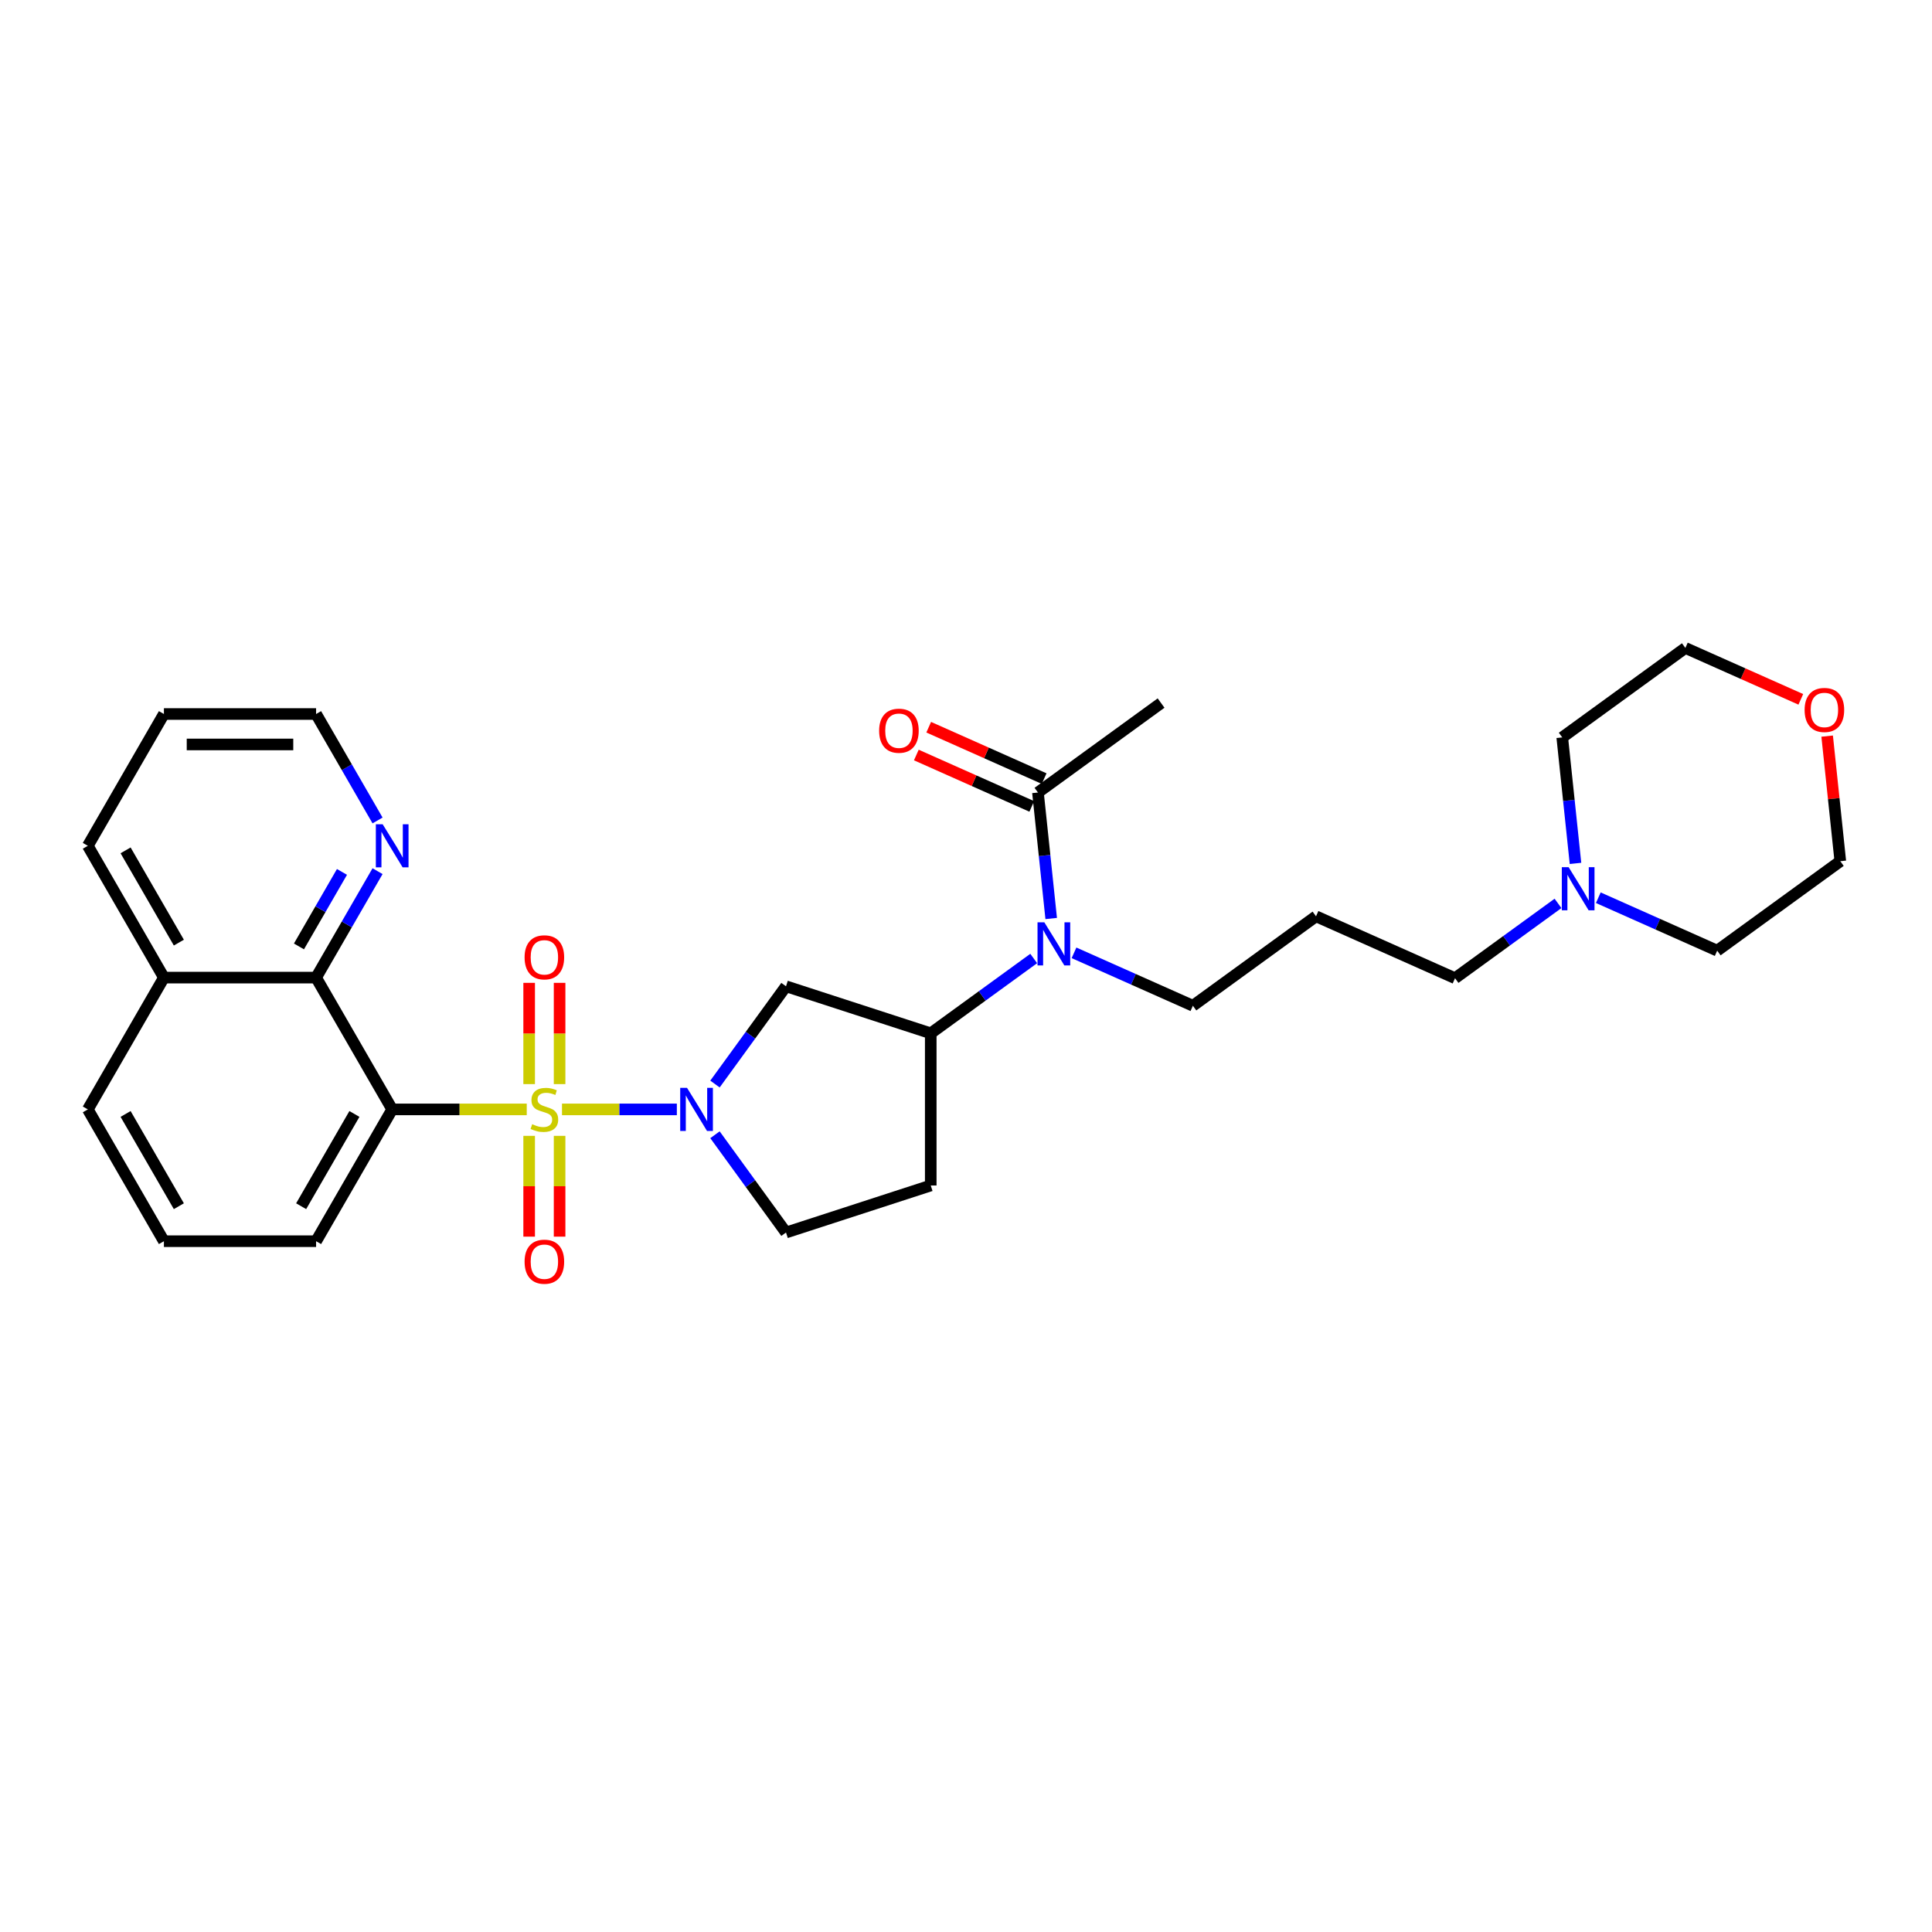 <?xml version='1.0' encoding='iso-8859-1'?>
<svg version='1.1' baseProfile='full'
              xmlns='http://www.w3.org/2000/svg'
                      xmlns:rdkit='http://www.rdkit.org/xml'
                      xmlns:xlink='http://www.w3.org/1999/xlink'
                  xml:space='preserve'
width='1000px' height='1000px' viewBox='0 0 1000 1000'>
<!-- END OF HEADER -->
<rect style='opacity:1.0;fill:#FFFFFF;stroke:none' width='1000' height='1000' x='0' y='0'> </rect>
<path class='bond-0' d='M 290.887,574.225 L 320.611,574.225' style='fill:none;fill-rule:evenodd;stroke:#CCCC00;stroke-width:6px;stroke-linecap:butt;stroke-linejoin:miter;stroke-opacity:1' />
<path class='bond-0' d='M 320.611,574.225 L 350.335,574.225' style='fill:none;fill-rule:evenodd;stroke:#0000FF;stroke-width:6px;stroke-linecap:butt;stroke-linejoin:miter;stroke-opacity:1' />
<path class='bond-1' d='M 272.644,574.225 L 237.82,574.225' style='fill:none;fill-rule:evenodd;stroke:#CCCC00;stroke-width:6px;stroke-linecap:butt;stroke-linejoin:miter;stroke-opacity:1' />
<path class='bond-1' d='M 237.82,574.225 L 202.995,574.225' style='fill:none;fill-rule:evenodd;stroke:#000000;stroke-width:6px;stroke-linecap:butt;stroke-linejoin:miter;stroke-opacity:1' />
<path class='bond-7' d='M 273.889,587.915 L 273.889,614.002' style='fill:none;fill-rule:evenodd;stroke:#CCCC00;stroke-width:6px;stroke-linecap:butt;stroke-linejoin:miter;stroke-opacity:1' />
<path class='bond-7' d='M 273.889,614.002 L 273.889,640.088' style='fill:none;fill-rule:evenodd;stroke:#FF0000;stroke-width:6px;stroke-linecap:butt;stroke-linejoin:miter;stroke-opacity:1' />
<path class='bond-7' d='M 289.643,587.915 L 289.643,614.002' style='fill:none;fill-rule:evenodd;stroke:#CCCC00;stroke-width:6px;stroke-linecap:butt;stroke-linejoin:miter;stroke-opacity:1' />
<path class='bond-7' d='M 289.643,614.002 L 289.643,640.088' style='fill:none;fill-rule:evenodd;stroke:#FF0000;stroke-width:6px;stroke-linecap:butt;stroke-linejoin:miter;stroke-opacity:1' />
<path class='bond-8' d='M 289.643,561.133 L 289.643,534.928' style='fill:none;fill-rule:evenodd;stroke:#CCCC00;stroke-width:6px;stroke-linecap:butt;stroke-linejoin:miter;stroke-opacity:1' />
<path class='bond-8' d='M 289.643,534.928 L 289.643,508.723' style='fill:none;fill-rule:evenodd;stroke:#FF0000;stroke-width:6px;stroke-linecap:butt;stroke-linejoin:miter;stroke-opacity:1' />
<path class='bond-8' d='M 273.889,561.133 L 273.889,534.928' style='fill:none;fill-rule:evenodd;stroke:#CCCC00;stroke-width:6px;stroke-linecap:butt;stroke-linejoin:miter;stroke-opacity:1' />
<path class='bond-8' d='M 273.889,534.928 L 273.889,508.723' style='fill:none;fill-rule:evenodd;stroke:#FF0000;stroke-width:6px;stroke-linecap:butt;stroke-linejoin:miter;stroke-opacity:1' />
<path class='bond-2' d='M 370.071,561.102 L 388.454,535.8' style='fill:none;fill-rule:evenodd;stroke:#0000FF;stroke-width:6px;stroke-linecap:butt;stroke-linejoin:miter;stroke-opacity:1' />
<path class='bond-2' d='M 388.454,535.8 L 406.836,510.498' style='fill:none;fill-rule:evenodd;stroke:#000000;stroke-width:6px;stroke-linecap:butt;stroke-linejoin:miter;stroke-opacity:1' />
<path class='bond-9' d='M 370.071,587.348 L 388.454,612.65' style='fill:none;fill-rule:evenodd;stroke:#0000FF;stroke-width:6px;stroke-linecap:butt;stroke-linejoin:miter;stroke-opacity:1' />
<path class='bond-9' d='M 388.454,612.65 L 406.836,637.952' style='fill:none;fill-rule:evenodd;stroke:#000000;stroke-width:6px;stroke-linecap:butt;stroke-linejoin:miter;stroke-opacity:1' />
<path class='bond-3' d='M 202.995,574.225 L 163.61,506.008' style='fill:none;fill-rule:evenodd;stroke:#000000;stroke-width:6px;stroke-linecap:butt;stroke-linejoin:miter;stroke-opacity:1' />
<path class='bond-16' d='M 202.995,574.225 L 163.61,642.442' style='fill:none;fill-rule:evenodd;stroke:#000000;stroke-width:6px;stroke-linecap:butt;stroke-linejoin:miter;stroke-opacity:1' />
<path class='bond-16' d='M 183.444,576.581 L 155.875,624.333' style='fill:none;fill-rule:evenodd;stroke:#000000;stroke-width:6px;stroke-linecap:butt;stroke-linejoin:miter;stroke-opacity:1' />
<path class='bond-4' d='M 406.836,510.498 L 481.751,534.84' style='fill:none;fill-rule:evenodd;stroke:#000000;stroke-width:6px;stroke-linecap:butt;stroke-linejoin:miter;stroke-opacity:1' />
<path class='bond-12' d='M 163.61,506.008 L 179.514,478.461' style='fill:none;fill-rule:evenodd;stroke:#000000;stroke-width:6px;stroke-linecap:butt;stroke-linejoin:miter;stroke-opacity:1' />
<path class='bond-12' d='M 179.514,478.461 L 195.419,450.914' style='fill:none;fill-rule:evenodd;stroke:#0000FF;stroke-width:6px;stroke-linecap:butt;stroke-linejoin:miter;stroke-opacity:1' />
<path class='bond-12' d='M 154.738,489.867 L 165.871,470.584' style='fill:none;fill-rule:evenodd;stroke:#000000;stroke-width:6px;stroke-linecap:butt;stroke-linejoin:miter;stroke-opacity:1' />
<path class='bond-12' d='M 165.871,470.584 L 177.004,451.301' style='fill:none;fill-rule:evenodd;stroke:#0000FF;stroke-width:6px;stroke-linecap:butt;stroke-linejoin:miter;stroke-opacity:1' />
<path class='bond-15' d='M 163.61,506.008 L 84.84,506.008' style='fill:none;fill-rule:evenodd;stroke:#000000;stroke-width:6px;stroke-linecap:butt;stroke-linejoin:miter;stroke-opacity:1' />
<path class='bond-5' d='M 481.751,534.84 L 508.4,515.478' style='fill:none;fill-rule:evenodd;stroke:#000000;stroke-width:6px;stroke-linecap:butt;stroke-linejoin:miter;stroke-opacity:1' />
<path class='bond-5' d='M 508.4,515.478 L 535.049,496.117' style='fill:none;fill-rule:evenodd;stroke:#0000FF;stroke-width:6px;stroke-linecap:butt;stroke-linejoin:miter;stroke-opacity:1' />
<path class='bond-30' d='M 481.751,534.84 L 481.751,613.61' style='fill:none;fill-rule:evenodd;stroke:#000000;stroke-width:6px;stroke-linecap:butt;stroke-linejoin:miter;stroke-opacity:1' />
<path class='bond-6' d='M 544.099,475.417 L 540.672,442.809' style='fill:none;fill-rule:evenodd;stroke:#0000FF;stroke-width:6px;stroke-linecap:butt;stroke-linejoin:miter;stroke-opacity:1' />
<path class='bond-6' d='M 540.672,442.809 L 537.244,410.201' style='fill:none;fill-rule:evenodd;stroke:#000000;stroke-width:6px;stroke-linecap:butt;stroke-linejoin:miter;stroke-opacity:1' />
<path class='bond-18' d='M 555.907,493.183 L 586.673,506.881' style='fill:none;fill-rule:evenodd;stroke:#0000FF;stroke-width:6px;stroke-linecap:butt;stroke-linejoin:miter;stroke-opacity:1' />
<path class='bond-18' d='M 586.673,506.881 L 617.438,520.578' style='fill:none;fill-rule:evenodd;stroke:#000000;stroke-width:6px;stroke-linecap:butt;stroke-linejoin:miter;stroke-opacity:1' />
<path class='bond-13' d='M 540.448,403.005 L 510.573,389.703' style='fill:none;fill-rule:evenodd;stroke:#000000;stroke-width:6px;stroke-linecap:butt;stroke-linejoin:miter;stroke-opacity:1' />
<path class='bond-13' d='M 510.573,389.703 L 480.697,376.402' style='fill:none;fill-rule:evenodd;stroke:#FF0000;stroke-width:6px;stroke-linecap:butt;stroke-linejoin:miter;stroke-opacity:1' />
<path class='bond-13' d='M 534.04,417.397 L 504.165,404.095' style='fill:none;fill-rule:evenodd;stroke:#000000;stroke-width:6px;stroke-linecap:butt;stroke-linejoin:miter;stroke-opacity:1' />
<path class='bond-13' d='M 504.165,404.095 L 474.29,390.794' style='fill:none;fill-rule:evenodd;stroke:#FF0000;stroke-width:6px;stroke-linecap:butt;stroke-linejoin:miter;stroke-opacity:1' />
<path class='bond-22' d='M 537.244,410.201 L 600.971,363.901' style='fill:none;fill-rule:evenodd;stroke:#000000;stroke-width:6px;stroke-linecap:butt;stroke-linejoin:miter;stroke-opacity:1' />
<path class='bond-10' d='M 406.836,637.952 L 481.751,613.61' style='fill:none;fill-rule:evenodd;stroke:#000000;stroke-width:6px;stroke-linecap:butt;stroke-linejoin:miter;stroke-opacity:1' />
<path class='bond-11' d='M 806.423,467.594 L 779.774,486.956' style='fill:none;fill-rule:evenodd;stroke:#0000FF;stroke-width:6px;stroke-linecap:butt;stroke-linejoin:miter;stroke-opacity:1' />
<path class='bond-11' d='M 779.774,486.956 L 753.125,506.317' style='fill:none;fill-rule:evenodd;stroke:#000000;stroke-width:6px;stroke-linecap:butt;stroke-linejoin:miter;stroke-opacity:1' />
<path class='bond-20' d='M 815.473,446.894 L 812.046,414.286' style='fill:none;fill-rule:evenodd;stroke:#0000FF;stroke-width:6px;stroke-linecap:butt;stroke-linejoin:miter;stroke-opacity:1' />
<path class='bond-20' d='M 812.046,414.286 L 808.618,381.678' style='fill:none;fill-rule:evenodd;stroke:#000000;stroke-width:6px;stroke-linecap:butt;stroke-linejoin:miter;stroke-opacity:1' />
<path class='bond-21' d='M 827.281,464.66 L 858.047,478.358' style='fill:none;fill-rule:evenodd;stroke:#0000FF;stroke-width:6px;stroke-linecap:butt;stroke-linejoin:miter;stroke-opacity:1' />
<path class='bond-21' d='M 858.047,478.358 L 888.812,492.056' style='fill:none;fill-rule:evenodd;stroke:#000000;stroke-width:6px;stroke-linecap:butt;stroke-linejoin:miter;stroke-opacity:1' />
<path class='bond-24' d='M 195.419,424.667 L 179.514,397.12' style='fill:none;fill-rule:evenodd;stroke:#0000FF;stroke-width:6px;stroke-linecap:butt;stroke-linejoin:miter;stroke-opacity:1' />
<path class='bond-24' d='M 179.514,397.12 L 163.61,369.573' style='fill:none;fill-rule:evenodd;stroke:#000000;stroke-width:6px;stroke-linecap:butt;stroke-linejoin:miter;stroke-opacity:1' />
<path class='bond-14' d='M 945.734,381.013 L 949.137,413.384' style='fill:none;fill-rule:evenodd;stroke:#FF0000;stroke-width:6px;stroke-linecap:butt;stroke-linejoin:miter;stroke-opacity:1' />
<path class='bond-14' d='M 949.137,413.384 L 952.539,445.756' style='fill:none;fill-rule:evenodd;stroke:#000000;stroke-width:6px;stroke-linecap:butt;stroke-linejoin:miter;stroke-opacity:1' />
<path class='bond-33' d='M 932.096,361.981 L 902.22,348.68' style='fill:none;fill-rule:evenodd;stroke:#FF0000;stroke-width:6px;stroke-linecap:butt;stroke-linejoin:miter;stroke-opacity:1' />
<path class='bond-33' d='M 902.22,348.68 L 872.345,335.378' style='fill:none;fill-rule:evenodd;stroke:#000000;stroke-width:6px;stroke-linecap:butt;stroke-linejoin:miter;stroke-opacity:1' />
<path class='bond-28' d='M 84.84,506.008 L 45.455,437.791' style='fill:none;fill-rule:evenodd;stroke:#000000;stroke-width:6px;stroke-linecap:butt;stroke-linejoin:miter;stroke-opacity:1' />
<path class='bond-28' d='M 92.575,487.898 L 65.006,440.146' style='fill:none;fill-rule:evenodd;stroke:#000000;stroke-width:6px;stroke-linecap:butt;stroke-linejoin:miter;stroke-opacity:1' />
<path class='bond-31' d='M 84.84,506.008 L 45.455,574.225' style='fill:none;fill-rule:evenodd;stroke:#000000;stroke-width:6px;stroke-linecap:butt;stroke-linejoin:miter;stroke-opacity:1' />
<path class='bond-23' d='M 163.61,642.442 L 84.84,642.442' style='fill:none;fill-rule:evenodd;stroke:#000000;stroke-width:6px;stroke-linecap:butt;stroke-linejoin:miter;stroke-opacity:1' />
<path class='bond-17' d='M 681.165,474.278 L 617.438,520.578' style='fill:none;fill-rule:evenodd;stroke:#000000;stroke-width:6px;stroke-linecap:butt;stroke-linejoin:miter;stroke-opacity:1' />
<path class='bond-19' d='M 681.165,474.278 L 753.125,506.317' style='fill:none;fill-rule:evenodd;stroke:#000000;stroke-width:6px;stroke-linecap:butt;stroke-linejoin:miter;stroke-opacity:1' />
<path class='bond-25' d='M 808.618,381.678 L 872.345,335.378' style='fill:none;fill-rule:evenodd;stroke:#000000;stroke-width:6px;stroke-linecap:butt;stroke-linejoin:miter;stroke-opacity:1' />
<path class='bond-26' d='M 888.812,492.056 L 952.539,445.756' style='fill:none;fill-rule:evenodd;stroke:#000000;stroke-width:6px;stroke-linecap:butt;stroke-linejoin:miter;stroke-opacity:1' />
<path class='bond-27' d='M 84.84,642.442 L 45.455,574.225' style='fill:none;fill-rule:evenodd;stroke:#000000;stroke-width:6px;stroke-linecap:butt;stroke-linejoin:miter;stroke-opacity:1' />
<path class='bond-27' d='M 92.575,624.333 L 65.006,576.581' style='fill:none;fill-rule:evenodd;stroke:#000000;stroke-width:6px;stroke-linecap:butt;stroke-linejoin:miter;stroke-opacity:1' />
<path class='bond-32' d='M 163.61,369.573 L 84.84,369.573' style='fill:none;fill-rule:evenodd;stroke:#000000;stroke-width:6px;stroke-linecap:butt;stroke-linejoin:miter;stroke-opacity:1' />
<path class='bond-32' d='M 151.795,385.327 L 96.655,385.327' style='fill:none;fill-rule:evenodd;stroke:#000000;stroke-width:6px;stroke-linecap:butt;stroke-linejoin:miter;stroke-opacity:1' />
<path class='bond-29' d='M 45.455,437.791 L 84.84,369.573' style='fill:none;fill-rule:evenodd;stroke:#000000;stroke-width:6px;stroke-linecap:butt;stroke-linejoin:miter;stroke-opacity:1' />
<path  class='atom-0' d='M 275.464 581.881
Q 275.716 581.976, 276.756 582.417
Q 277.796 582.858, 278.93 583.142
Q 280.096 583.394, 281.23 583.394
Q 283.341 583.394, 284.57 582.386
Q 285.799 581.346, 285.799 579.55
Q 285.799 578.321, 285.169 577.565
Q 284.57 576.809, 283.625 576.399
Q 282.68 575.989, 281.104 575.517
Q 279.119 574.918, 277.922 574.351
Q 276.756 573.784, 275.905 572.587
Q 275.086 571.389, 275.086 569.373
Q 275.086 566.568, 276.977 564.836
Q 278.899 563.103, 282.68 563.103
Q 285.263 563.103, 288.193 564.331
L 287.469 566.758
Q 284.791 565.655, 282.774 565.655
Q 280.6 565.655, 279.403 566.568
Q 278.205 567.451, 278.237 568.995
Q 278.237 570.192, 278.836 570.917
Q 279.466 571.641, 280.348 572.051
Q 281.262 572.461, 282.774 572.933
Q 284.791 573.563, 285.988 574.193
Q 287.185 574.824, 288.036 576.115
Q 288.918 577.376, 288.918 579.55
Q 288.918 582.638, 286.839 584.308
Q 284.791 585.946, 281.356 585.946
Q 279.371 585.946, 277.859 585.505
Q 276.378 585.095, 274.613 584.371
L 275.464 581.881
' fill='#CCCC00'/>
<path  class='atom-1' d='M 355.605 563.071
L 362.915 574.887
Q 363.64 576.052, 364.806 578.163
Q 365.971 580.275, 366.034 580.401
L 366.034 563.071
L 368.996 563.071
L 368.996 585.379
L 365.94 585.379
L 358.094 572.461
Q 357.181 570.948, 356.204 569.215
Q 355.259 567.482, 354.975 566.947
L 354.975 585.379
L 352.076 585.379
L 352.076 563.071
L 355.605 563.071
' fill='#0000FF'/>
<path  class='atom-6' d='M 540.547 477.386
L 547.857 489.201
Q 548.582 490.367, 549.747 492.478
Q 550.913 494.589, 550.976 494.715
L 550.976 477.386
L 553.938 477.386
L 553.938 499.694
L 550.882 499.694
L 543.036 486.775
Q 542.122 485.263, 541.146 483.53
Q 540.2 481.797, 539.917 481.261
L 539.917 499.694
L 537.018 499.694
L 537.018 477.386
L 540.547 477.386
' fill='#0000FF'/>
<path  class='atom-8' d='M 271.526 653.058
Q 271.526 647.702, 274.172 644.709
Q 276.819 641.715, 281.766 641.715
Q 286.713 641.715, 289.359 644.709
Q 292.006 647.702, 292.006 653.058
Q 292.006 658.478, 289.328 661.566
Q 286.65 664.622, 281.766 664.622
Q 276.851 664.622, 274.172 661.566
Q 271.526 658.509, 271.526 653.058
M 281.766 662.101
Q 285.169 662.101, 286.996 659.833
Q 288.855 657.533, 288.855 653.058
Q 288.855 648.679, 286.996 646.473
Q 285.169 644.236, 281.766 644.236
Q 278.363 644.236, 276.504 646.442
Q 274.676 648.647, 274.676 653.058
Q 274.676 657.564, 276.504 659.833
Q 278.363 662.101, 281.766 662.101
' fill='#FF0000'/>
<path  class='atom-9' d='M 271.526 495.518
Q 271.526 490.161, 274.172 487.168
Q 276.819 484.175, 281.766 484.175
Q 286.713 484.175, 289.359 487.168
Q 292.006 490.161, 292.006 495.518
Q 292.006 500.937, 289.328 504.025
Q 286.65 507.081, 281.766 507.081
Q 276.851 507.081, 274.172 504.025
Q 271.526 500.968, 271.526 495.518
M 281.766 504.56
Q 285.169 504.56, 286.996 502.292
Q 288.855 499.992, 288.855 495.518
Q 288.855 491.138, 286.996 488.932
Q 285.169 486.695, 281.766 486.695
Q 278.363 486.695, 276.504 488.901
Q 274.676 491.106, 274.676 495.518
Q 274.676 500.023, 276.504 502.292
Q 278.363 504.56, 281.766 504.56
' fill='#FF0000'/>
<path  class='atom-12' d='M 811.921 448.863
L 819.231 460.679
Q 819.956 461.845, 821.121 463.956
Q 822.287 466.067, 822.35 466.193
L 822.35 448.863
L 825.312 448.863
L 825.312 471.171
L 822.256 471.171
L 814.41 458.253
Q 813.496 456.74, 812.52 455.007
Q 811.574 453.274, 811.291 452.739
L 811.291 471.171
L 808.392 471.171
L 808.392 448.863
L 811.921 448.863
' fill='#0000FF'/>
<path  class='atom-13' d='M 198.064 426.637
L 205.374 438.452
Q 206.099 439.618, 207.265 441.729
Q 208.431 443.84, 208.494 443.966
L 208.494 426.637
L 211.455 426.637
L 211.455 448.944
L 208.399 448.944
L 200.554 436.026
Q 199.64 434.514, 198.663 432.781
Q 197.718 431.048, 197.434 430.512
L 197.434 448.944
L 194.535 448.944
L 194.535 426.637
L 198.064 426.637
' fill='#0000FF'/>
<path  class='atom-14' d='M 455.044 378.225
Q 455.044 372.869, 457.691 369.875
Q 460.337 366.882, 465.284 366.882
Q 470.231 366.882, 472.877 369.875
Q 475.524 372.869, 475.524 378.225
Q 475.524 383.644, 472.846 386.732
Q 470.168 389.788, 465.284 389.788
Q 460.369 389.788, 457.691 386.732
Q 455.044 383.676, 455.044 378.225
M 465.284 387.268
Q 468.687 387.268, 470.514 384.999
Q 472.373 382.699, 472.373 378.225
Q 472.373 373.845, 470.514 371.64
Q 468.687 369.403, 465.284 369.403
Q 461.881 369.403, 460.022 371.608
Q 458.195 373.814, 458.195 378.225
Q 458.195 382.731, 460.022 384.999
Q 461.881 387.268, 465.284 387.268
' fill='#FF0000'/>
<path  class='atom-15' d='M 934.065 367.48
Q 934.065 362.124, 936.712 359.13
Q 939.359 356.137, 944.305 356.137
Q 949.252 356.137, 951.899 359.13
Q 954.545 362.124, 954.545 367.48
Q 954.545 372.899, 951.867 375.987
Q 949.189 379.043, 944.305 379.043
Q 939.39 379.043, 936.712 375.987
Q 934.065 372.931, 934.065 367.48
M 944.305 376.523
Q 947.708 376.523, 949.536 374.254
Q 951.395 371.954, 951.395 367.48
Q 951.395 363.1, 949.536 360.895
Q 947.708 358.658, 944.305 358.658
Q 940.902 358.658, 939.043 360.863
Q 937.216 363.069, 937.216 367.48
Q 937.216 371.986, 939.043 374.254
Q 940.902 376.523, 944.305 376.523
' fill='#FF0000'/>
</svg>

